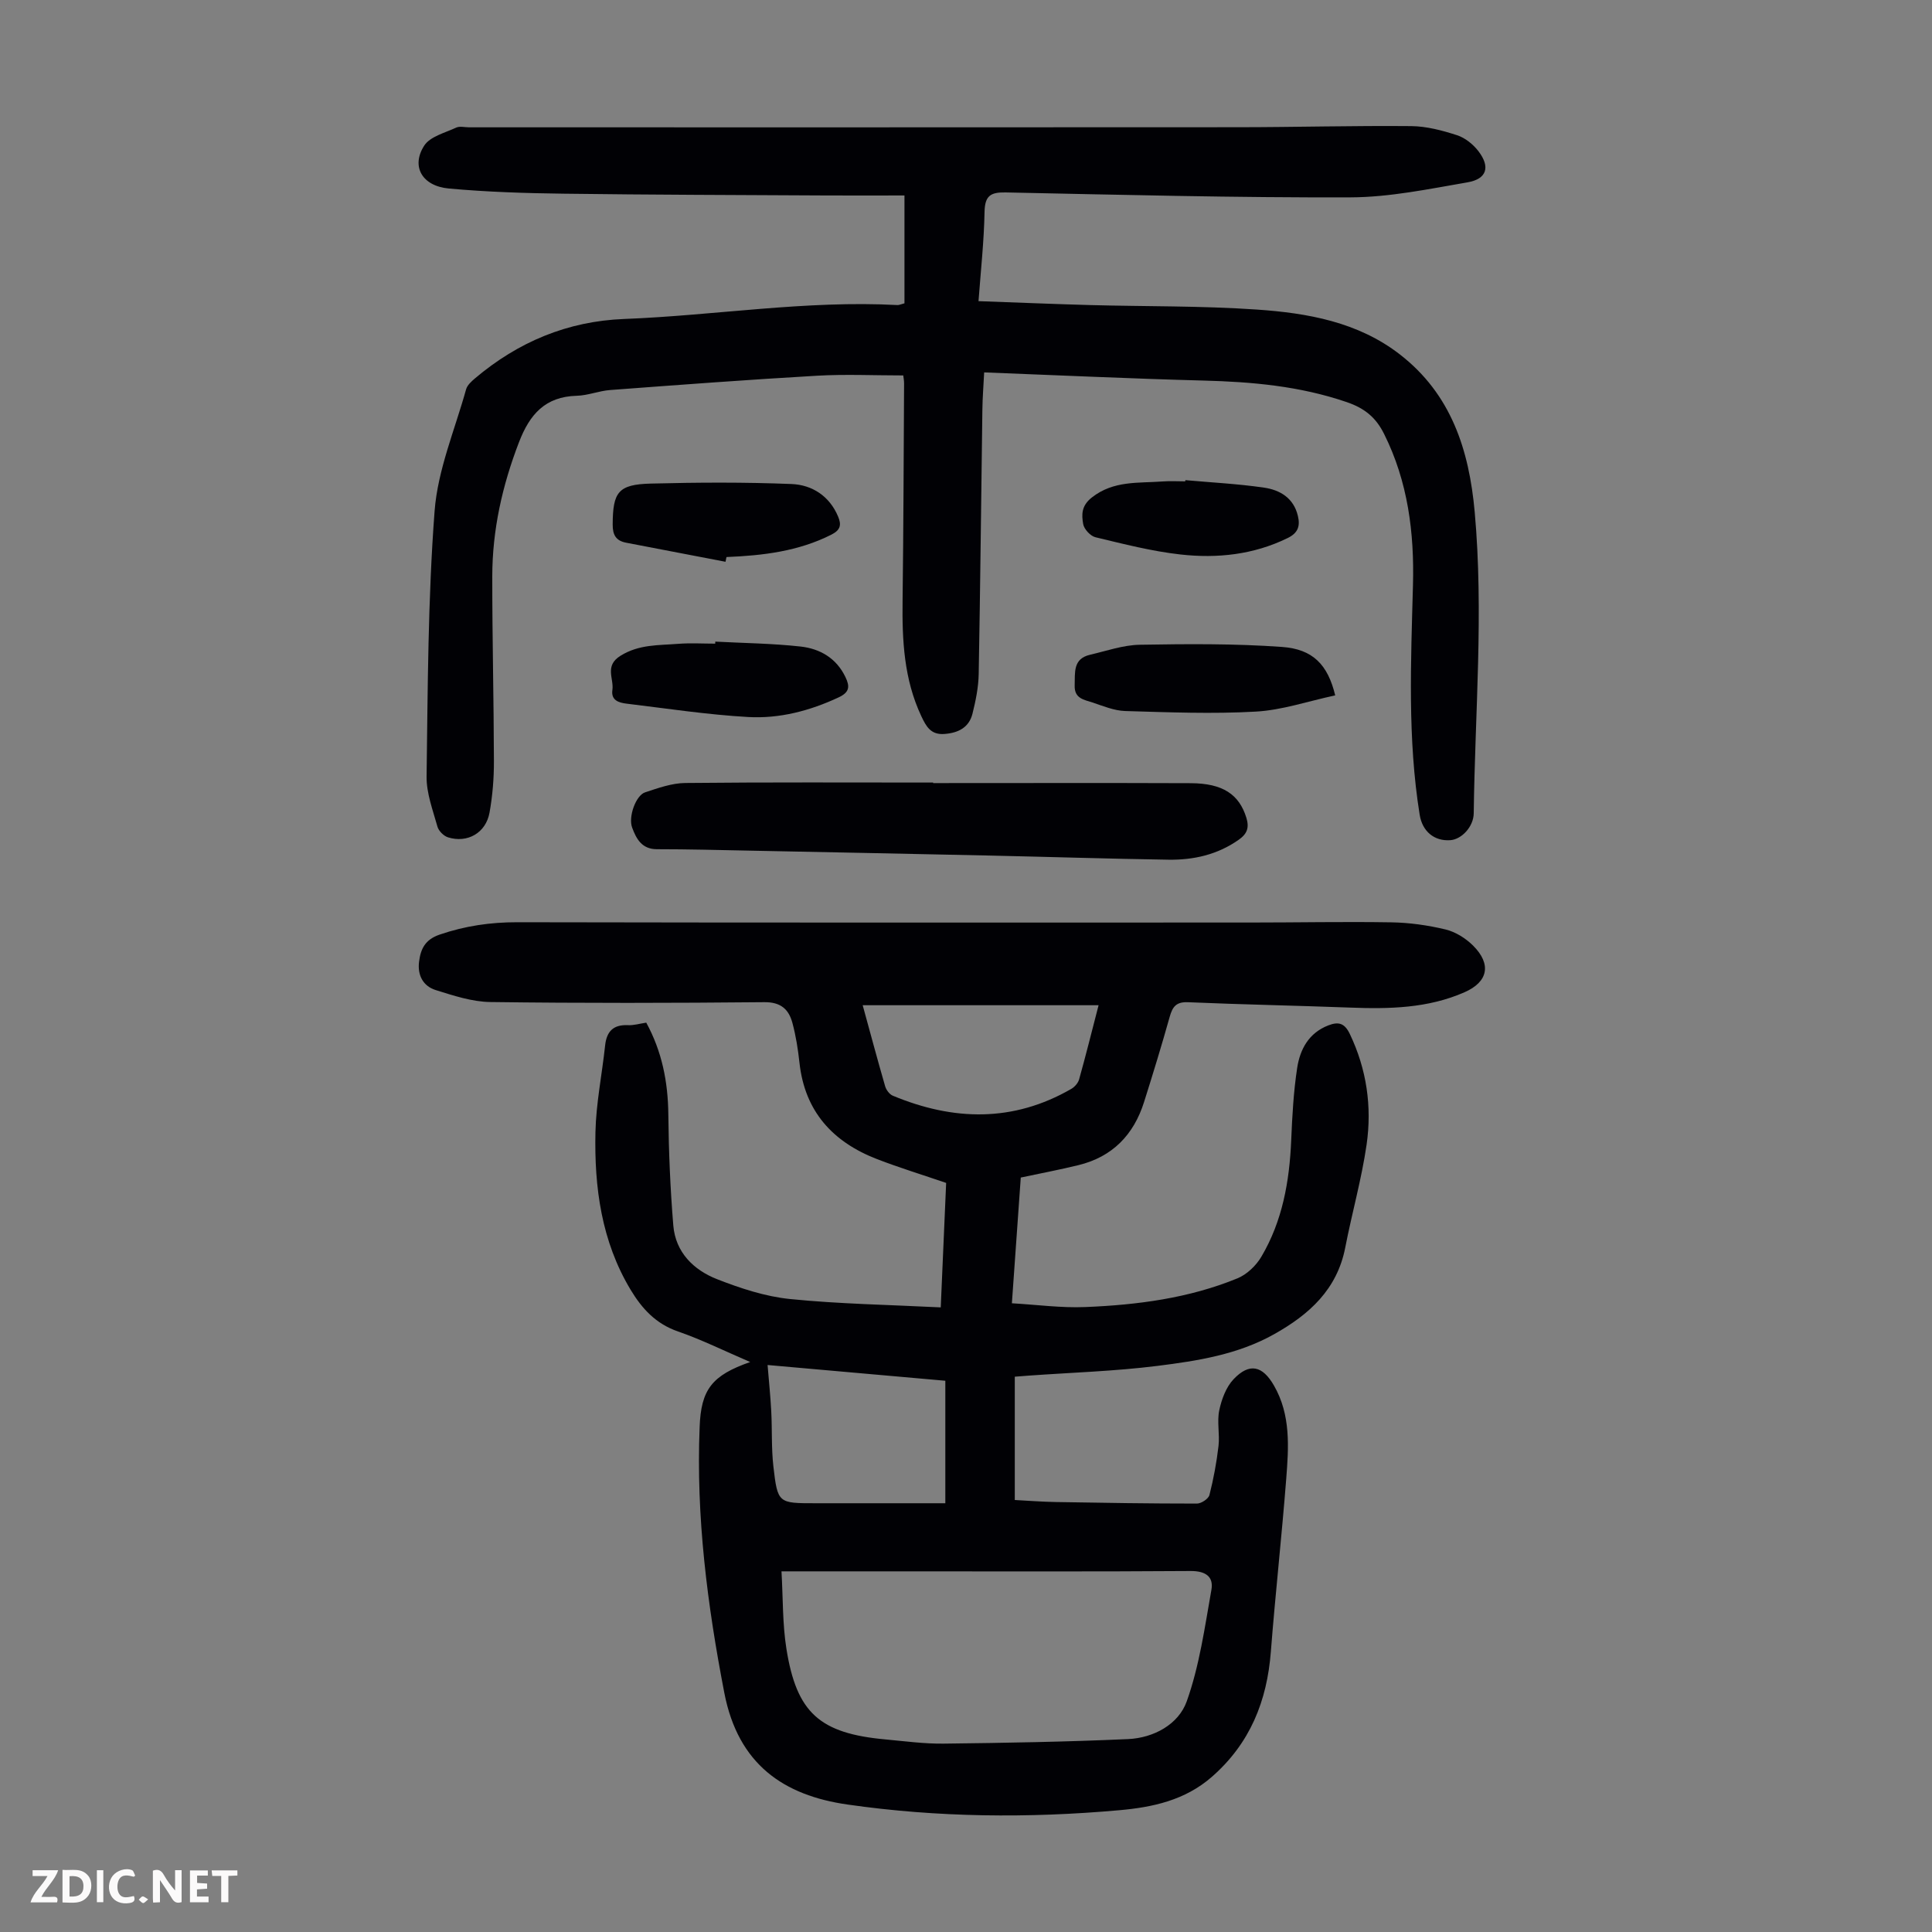 <svg enable-background="new 0 0 400 400" viewBox="0 0 400 400" xmlns="http://www.w3.org/2000/svg"><rect x="0" y="0" width="400" height="400" fill="#808080" stroke="none"/><g fill="#fbfafa"><path d="m37.59 393.81c-.92.31-1.52.05-2-.78-.7-1.2-1.52-2.34-2.47-3.78v4.59c-.55.03-.95.05-1.41.07-.03-.37-.06-.64-.06-.91 0-1.91 0-3.81 0-5.7 1.13-.41 1.77-.03 2.29.91.62 1.11 1.38 2.14 2.31 3.19v-4.2h1.35v6.61z"/><path d="m12.94 393.88v-6.75c1.9.19 3.93-.54 5.37 1.29.8 1.01.78 2.88.03 3.97-1.37 1.97-3.4 1.51-5.4 1.49m1.45-1.22c2.04.12 2.92-.58 2.89-2.21-.03-1.51-.98-2.19-2.89-2z"/><path d="m11.81 393.87h-5.49c.68-2.18 2.47-3.48 3.51-5.45h-3.08v-1.21h5.29c-.71 2.13-2.44 3.48-3.47 5.51.86 0 1.63.04 2.39-.01.79-.05 1.14.21.85 1.16"/><path d="m39.33 393.86v-6.61h3.7v1.07h-2.22v1.52c.68.04 1.34.09 2.07.13v1.07c-.72.05-1.38.09-2.1.14v1.48h2.4v1.19h-3.85z"/><path d="m27.71 388.56c-1.15-.3-2.46-.61-3.1.64-.37.73-.41 1.93-.06 2.67.63 1.35 1.99.93 3.17.68.35.94-.01 1.32-.93 1.46-1.62.25-3.05-.27-3.76-1.48-.73-1.24-.6-3.03.31-4.17.88-1.11 2.71-1.7 4-1.16.32.13.44.74.65 1.12-.1.08-.19.16-.28.24"/><path d="m49.15 387.24v1.07c-.59.02-1.17.05-1.87.08v5.44h-1.48v-5.44h-1.85c-.05-.4-.08-.73-.13-1.15z"/><path d="m20.06 387.21h1.33v6.62h-1.33z"/><path d="m30.68 393.25c-.49.38-.8.79-1.05.76-.32-.05-.6-.45-.9-.7.26-.24.51-.64.8-.67.29-.04.62.3 1.15.61"/></g><path d="m155.32 281.99c-5.3-2.27-10.02-4.62-14.96-6.33-4.58-1.58-7.44-4.71-9.8-8.63-6.05-10.06-7.53-21.22-7.28-32.62.13-5.99 1.36-11.95 2-17.93.31-2.94 1.69-4.37 4.74-4.23 1.2.06 2.41-.32 3.78-.52 3.26 5.97 4.5 12.27 4.57 18.99.08 7.67.4 15.36 1.03 23 .46 5.56 4.2 9.22 9.08 11.13 4.84 1.89 9.96 3.58 15.08 4.1 10.21 1.03 20.5 1.19 31.21 1.73.39-9.03.75-17.35 1.12-25.77-4.85-1.66-9.64-3.13-14.29-4.92-9.16-3.54-14.98-9.85-16.08-19.97-.3-2.77-.74-5.56-1.46-8.24-.76-2.8-2.38-4.32-5.8-4.29-18.91.18-37.83.22-56.74-.03-3.79-.05-7.64-1.33-11.32-2.48-2.59-.81-3.79-3.06-3.44-5.85.33-2.65 1.23-4.59 4.26-5.63 5.26-1.8 10.51-2.57 16.06-2.56 50.59.1 101.18.07 151.77.06 9.73 0 19.47-.2 29.2-.04 3.77.06 7.59.6 11.25 1.48 2.06.5 4.16 1.82 5.68 3.33 3.87 3.85 3.12 7.52-1.76 9.66-7.59 3.34-15.61 3.49-23.71 3.18-11.17-.42-22.36-.63-33.53-1.11-2.47-.11-3.22.93-3.81 3.03-1.66 5.92-3.46 11.79-5.31 17.65-2.15 6.79-6.56 11.34-13.58 13.05-3.79.93-7.62 1.65-11.94 2.57-.58 8.21-1.18 16.65-1.84 26.03 5.13.29 10.2.99 15.23.78 10.75-.44 21.41-1.82 31.46-5.94 1.96-.8 3.87-2.63 4.96-4.48 4.37-7.39 5.82-15.6 6.18-24.1.21-5.02.48-10.06 1.24-15.01.59-3.83 2.39-7.21 6.43-8.78 2.13-.83 3.39-.48 4.47 1.78 3.49 7.31 4.6 15.03 3.47 22.9-1.04 7.17-3.04 14.19-4.42 21.31-1.69 8.69-7.46 13.87-14.74 17.95-7.51 4.21-15.83 5.51-24.12 6.55-8.85 1.11-17.81 1.38-26.72 2.02-.77.06-1.54.12-2.84.22v25.53c2.59.13 5.54.37 8.51.42 9.73.17 19.46.32 29.2.32.9 0 2.39-.99 2.59-1.77.85-3.33 1.48-6.74 1.88-10.16.28-2.43-.34-5 .15-7.36.48-2.28 1.41-4.82 2.97-6.46 3.28-3.46 5.99-2.81 8.36 1.31 3.51 6.1 3.05 12.75 2.54 19.31-.93 11.93-2.25 23.83-3.18 35.75-.79 10.25-4.29 19.01-12.21 25.95-5.59 4.89-12.32 6.31-19.21 6.92-18.77 1.67-37.55 1.5-56.23-1.18-13.21-1.89-22.64-8.29-25.51-23.13-3.51-18.17-5.86-36.43-5.11-54.98.28-7.85 2.56-10.74 10.47-13.51zm6.48 43.34c.32 5.6.2 10.87 1.01 15.98 2.11 13.35 6.92 17.58 20.53 18.82 4.01.37 8.03.92 12.03.87 12.73-.15 25.46-.37 38.18-.94 5.32-.24 10.45-3.05 12.15-7.81 2.63-7.37 3.73-15.33 5.11-23.1.49-2.78-1.28-3.91-4.33-3.89-20.04.14-40.08.07-60.11.07-7.84 0-15.67 0-24.57 0zm33.92-39.46c-12.54-1.11-24.85-2.2-36.8-3.26.28 3.44.6 6.52.76 9.6.2 3.79.01 7.62.44 11.38.88 7.66 1.01 7.64 8.7 7.64h26.9c0-8.85 0-16.87 0-25.36zm31.73-77.75c-16.72 0-32.7 0-48.84 0 1.54 5.61 3.04 11.21 4.65 16.78.22.75.89 1.66 1.58 1.95 12.53 5.22 24.92 5.55 36.98-1.42.69-.4 1.39-1.21 1.6-1.96 1.35-4.82 2.56-9.67 4.03-15.35z" fill="#010105"/><path d="m202.59 62.35c7.9.28 15.48.6 23.06.81 11.52.31 23.06.14 34.55.93 10.5.72 20.95 2.56 29.63 9.29 10.61 8.22 14.33 19.75 15.49 32.6 1.88 20.82.06 41.6-.2 62.4-.03 2.76-2.49 5.4-4.84 5.57-3.36.24-5.8-1.84-6.35-5.25-2.54-15.8-1.81-31.68-1.39-47.57.29-10.82-1.04-21.42-5.99-31.31-1.68-3.37-3.99-5.3-7.76-6.58-9.68-3.31-19.56-4.19-29.66-4.45-14.96-.39-29.92-1.1-45.37-1.69-.13 2.71-.34 5.22-.37 7.73-.25 18.24-.43 36.48-.76 54.71-.05 2.75-.62 5.54-1.29 8.23-.72 2.85-2.92 3.97-5.79 4.19-2.84.22-3.79-1.54-4.81-3.7-3.59-7.63-3.98-15.71-3.87-23.93.19-14.98.22-29.97.31-44.96 0-.65-.14-1.3-.17-1.64-6.09 0-12-.28-17.87.06-14.27.82-28.54 1.89-42.8 2.96-2.33.17-4.61 1.13-6.93 1.19-6.52.18-9.72 3.81-11.95 9.59-3.47 9-5.53 18.19-5.54 27.79-.01 12.76.31 25.51.34 38.27.01 3.56-.28 7.16-.91 10.66-.76 4.2-4.57 6.37-8.6 5.11-.89-.28-1.93-1.32-2.18-2.21-.95-3.41-2.29-6.92-2.25-10.37.25-18.34.27-36.72 1.66-54.99.65-8.51 4.19-16.81 6.52-25.18.24-.87 1.11-1.65 1.85-2.28 8.92-7.54 19.16-11.84 30.88-12.29 18.88-.73 37.63-3.9 56.59-2.88.31.02.62-.15 1.44-.36 0-7.24 0-14.55 0-22.33-5.28 0-10.73.03-16.19 0-18.13-.1-36.26-.13-54.39-.37-7.92-.1-15.86-.35-23.74-1.07-5.55-.5-7.88-4.58-5.11-8.88 1.22-1.89 4.3-2.65 6.62-3.73.74-.34 1.77-.06 2.66-.06 53.06 0 106.12.02 159.18-.02 11.97-.01 23.93-.34 35.89-.23 3.17.03 6.42.89 9.47 1.88 1.68.54 3.36 1.89 4.45 3.32 2.49 3.25 1.74 5.75-2.26 6.44-8.02 1.38-16.12 3.08-24.19 3.11-23.82.08-47.65-.53-71.47-1.02-3.13-.06-4.26.72-4.34 3.99-.11 6.09-.78 12.19-1.25 18.52z" fill="#010105"/><path d="m193.19 162.13c17.78 0 35.56-.05 53.34.02 6.66.03 10.03 2.33 11.52 7.17.61 2.01.19 3.29-1.57 4.53-4.41 3.11-9.36 4.22-14.57 4.14-12.4-.19-24.8-.59-37.2-.86-16.42-.36-32.85-.68-49.27-1.01-6.48-.13-12.96-.3-19.44-.3-3.14 0-4.27-2.18-5.12-4.47-.84-2.25.78-6.68 2.67-7.3 2.7-.89 5.53-1.91 8.32-1.94 17.11-.18 34.22-.09 51.33-.09-.01.03-.01.07-.01.11z" fill="#010105"/><path d="m276.44 143.97c-5.65 1.21-11 3.06-16.45 3.36-8.99.51-18.03.14-27.04-.12-2.27-.07-4.55-1.03-6.77-1.77-1.71-.57-3.77-.79-3.68-3.52.09-2.69-.39-5.53 3.18-6.36 3.41-.79 6.85-2.01 10.29-2.07 9.81-.17 19.66-.25 29.44.45 6.42.45 9.5 3.69 11.03 10.03z" fill="#010105"/><path d="m148.09 132.84c5.9.31 11.82.37 17.68 1.02 3.99.45 7.39 2.39 9.27 6.32.93 1.94.87 3.13-1.38 4.19-5.98 2.8-12.29 4.45-18.78 4.08-8.42-.48-16.8-1.76-25.18-2.77-1.55-.19-3.23-.66-2.91-2.84.34-2.37-1.7-4.98 1.69-7.08 3.82-2.37 7.86-2.14 11.9-2.46 2.55-.2 5.13-.04 7.7-.04 0-.15 0-.29.01-.42z" fill="#010105"/><path d="m150.21 116.31c-6.86-1.32-13.72-2.63-20.58-3.95-2.09-.4-2.8-1.6-2.78-3.78.03-6.7 1.14-8.29 7.9-8.46 9.7-.25 19.42-.3 29.12.09 4.25.17 7.87 2.47 9.66 6.76.69 1.66.52 2.74-1.36 3.7-6.87 3.49-14.24 4.35-21.76 4.66-.07.34-.14.66-.2.98z" fill="#010105"/><path d="m245.42 99.41c5.43.49 10.9.76 16.29 1.55 3.29.48 6.12 2.13 7 5.84.51 2.12.04 3.54-2.1 4.59-7.06 3.46-14.59 4.26-22.19 3.41-5.93-.66-11.79-2.17-17.62-3.57-1.04-.25-2.36-1.68-2.54-2.73-.33-1.93-.41-3.77 1.79-5.5 4.51-3.55 9.63-2.94 14.65-3.32 1.55-.12 3.12-.02 4.69-.02.02-.08.02-.17.03-.25z" fill="#010105"/></svg>